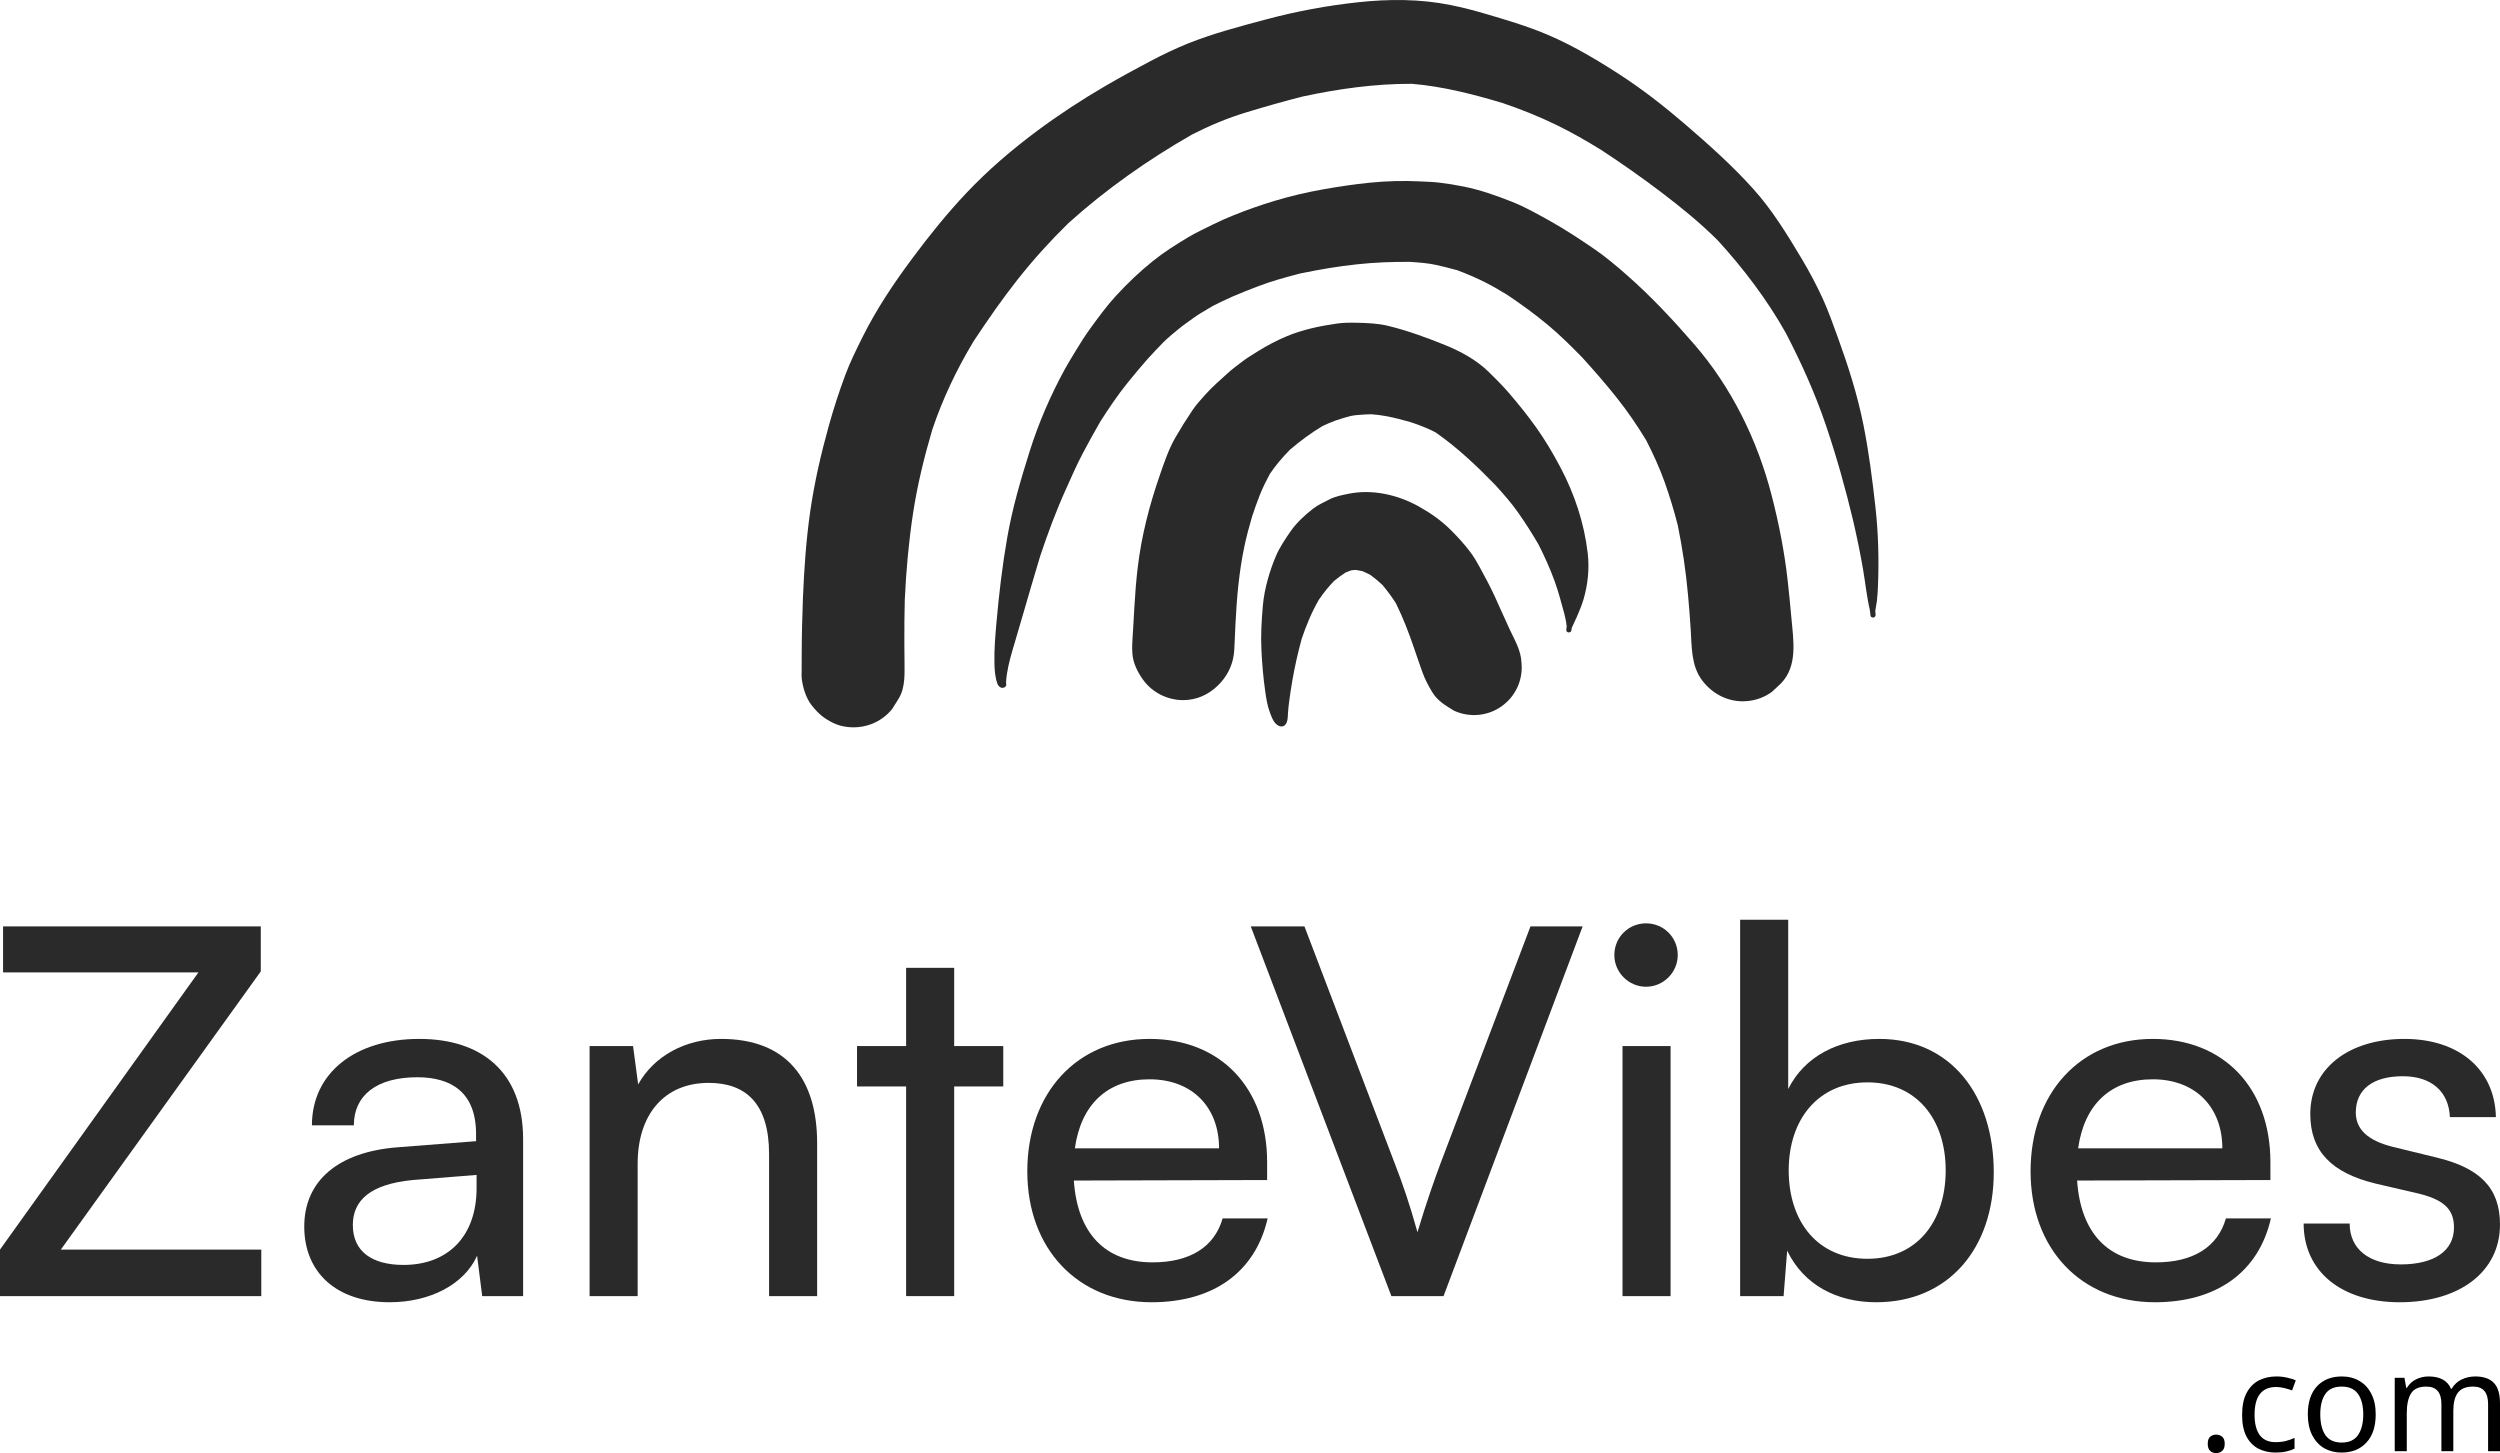 <?xml version="1.0" encoding="UTF-8" standalone="no"?>
<!-- Created with Inkscape (http://www.inkscape.org/) -->

<svg
   width="876.637"
   height="509.54"
   viewBox="0 0 876.637 509.54"
   version="1.1"
   id="svg5"
   inkscape:version="1.2.2 (1:1.2.2+202305151915+b0a8486541)"
   sodipodi:docname="zantevibes_12.svg"
   xmlns:inkscape="http://www.inkscape.org/namespaces/inkscape"
   xmlns:sodipodi="http://sodipodi.sourceforge.net/DTD/sodipodi-0.dtd"
   xmlns="http://www.w3.org/2000/svg"
   xmlns:svg="http://www.w3.org/2000/svg">
  <sodipodi:namedview
     id="namedview7"
     pagecolor="#ffffff"
     bordercolor="#000000"
     borderopacity="0.25"
     inkscape:showpageshadow="false"
     inkscape:pageopacity="0.0"
     inkscape:pagecheckerboard="0"
     inkscape:deskcolor="#d1d1d1"
     inkscape:document-units="px"
     showgrid="false"
     inkscape:zoom="0.25675"
     inkscape:cx="-348.58812"
     inkscape:cy="430.37975"
     inkscape:window-width="1920"
     inkscape:window-height="1080"
     inkscape:window-x="26"
     inkscape:window-y="23"
     inkscape:window-maximized="0"
     inkscape:current-layer="svg5" />
  <defs
     id="defs2" />
  <g
     id="g10556"
     inkscape:label="ICON"
     transform="translate(-485.911,-655.602)">
    <g
       id="g5262"
       transform="matrix(4.555,0,0,-4.555,1009.943,864.49)">
      <path
         d="M 0,0 C -0.354,0.762 -0.751,1.497 -1.153,2.233 -1.362,2.616 -1.593,3.011 -1.856,3.358 -2.318,3.971 -2.828,4.529 -3.372,5.07 -4.085,5.779 -4.898,6.35 -5.776,6.844 -7.404,7.765 -9.39,8.226 -11.243,7.845 -11.705,7.75 -12.26,7.646 -12.69,7.42 -13.116,7.196 -13.572,7.002 -13.953,6.707 -14.6,6.206 -15.225,5.629 -15.696,4.953 -16.11,4.355 -16.532,3.73 -16.819,3.059 c -0.253,-0.591 -0.464,-1.202 -0.635,-1.821 -0.177,-0.646 -0.313,-1.321 -0.373,-1.992 -0.099,-1.129 -0.167,-2.27 -0.112,-3.404 0.053,-1.083 0.141,-2.157 0.297,-3.232 0.075,-0.518 0.161,-1.083 0.348,-1.575 0.145,-0.38 0.306,-0.89 0.713,-1.063 0.063,-0.027 0.124,-0.039 0.182,-0.039 0.201,0 0.362,0.149 0.426,0.36 0.068,0.214 0.064,0.458 0.081,0.684 0.018,0.238 0.037,0.477 0.068,0.714 0.077,0.59 0.161,1.178 0.264,1.765 0.188,1.093 0.433,2.164 0.722,3.231 0.359,1.051 0.771,2.058 1.331,3.019 0.346,0.506 0.723,0.977 1.147,1.416 0.288,0.245 0.587,0.467 0.904,0.667 0.144,0.062 0.287,0.116 0.434,0.166 0.111,0.014 0.223,0.025 0.336,0.033 0.176,-0.025 0.35,-0.056 0.523,-0.095 0.215,-0.092 0.422,-0.192 0.626,-0.301 0.324,-0.239 0.631,-0.494 0.923,-0.77 0.373,-0.45 0.714,-0.909 1.028,-1.402 0.554,-1.118 0.997,-2.275 1.401,-3.461 0.212,-0.618 0.42,-1.237 0.642,-1.851 0.192,-0.537 0.445,-1.015 0.742,-1.512 0.419,-0.698 1.026,-1.039 1.691,-1.448 0.603,-0.274 1.234,-0.38 1.893,-0.32 0.66,0.066 1.259,0.293 1.796,0.678 0.519,0.377 0.913,0.857 1.186,1.438 0.275,0.602 0.381,1.234 0.318,1.894 C 2.043,-4.21 1.578,-3.453 1.189,-2.625 0.782,-1.754 0.403,-0.873 0,0"
         style="fill:#2a2a2b;fill-opacity:1;fill-rule:nonzero;stroke:none"
         id="path5264" />
    </g>
    <g
       id="g5266"
       transform="matrix(4.555,0,0,-4.555,1033.081,819.481)">
      <path
         d="m 0,0 c -0.57,1.076 -1.18,2.113 -1.888,3.103 -0.635,0.89 -1.321,1.739 -2.032,2.571 -0.498,0.581 -1.041,1.129 -1.589,1.662 -0.951,0.929 -2.146,1.581 -3.373,2.08 -1.433,0.579 -2.865,1.103 -4.369,1.473 -0.773,0.191 -1.602,0.225 -2.392,0.242 -0.522,0.011 -1.035,0.013 -1.554,-0.061 -1.321,-0.188 -2.653,-0.466 -3.886,-0.984 -0.759,-0.318 -1.503,-0.711 -2.2,-1.145 -0.397,-0.248 -0.804,-0.491 -1.178,-0.773 -0.394,-0.301 -0.799,-0.594 -1.165,-0.93 -0.582,-0.533 -1.19,-1.05 -1.714,-1.641 -0.335,-0.378 -0.685,-0.753 -0.969,-1.173 -0.469,-0.693 -0.911,-1.399 -1.329,-2.122 -0.517,-0.895 -0.858,-1.913 -1.195,-2.885 -0.808,-2.327 -1.418,-4.686 -1.708,-7.13 -0.121,-1.017 -0.2,-2.038 -0.258,-3.058 -0.028,-0.516 -0.057,-1.029 -0.088,-1.543 -0.013,-0.222 -0.028,-0.446 -0.042,-0.667 -0.035,-0.501 -0.051,-0.857 -0.026,-1.305 0.042,-0.761 0.391,-1.455 0.823,-2.061 0.707,-0.988 1.882,-1.572 3.087,-1.572 0.119,0 0.237,0.006 0.357,0.017 1.029,0.1 1.887,0.603 2.563,1.365 0.61,0.685 0.969,1.559 1.015,2.471 0.011,0.215 0.022,0.43 0.033,0.646 0.02,0.458 0.039,0.916 0.062,1.375 0.05,0.997 0.116,1.99 0.223,2.982 0.107,0.995 0.254,1.98 0.459,2.96 0.166,0.791 0.378,1.571 0.604,2.344 0.182,0.545 0.374,1.086 0.583,1.62 0.225,0.569 0.494,1.106 0.782,1.641 0.223,0.325 0.455,0.641 0.71,0.945 0.27,0.322 0.554,0.626 0.848,0.924 0.786,0.673 1.604,1.276 2.489,1.809 0.328,0.154 0.659,0.3 1.003,0.423 0.38,0.134 0.769,0.243 1.157,0.349 0.179,0.035 0.359,0.064 0.538,0.078 0.352,0.031 0.698,0.049 1.047,0.058 0.398,-0.03 0.794,-0.075 1.189,-0.151 0.629,-0.123 1.247,-0.281 1.861,-0.461 0.653,-0.216 1.295,-0.459 1.903,-0.779 1.689,-1.171 3.189,-2.598 4.619,-4.07 0.615,-0.679 1.226,-1.367 1.751,-2.118 0.56,-0.8 1.079,-1.613 1.568,-2.455 0.46,-0.917 0.883,-1.841 1.234,-2.81 0.293,-0.813 0.511,-1.656 0.742,-2.49 -0.003,0.011 -0.005,0.021 -0.007,0.033 0.082,-0.349 0.176,-0.713 0.194,-1.069 -0.015,-0.081 -0.038,-0.169 -0.031,-0.252 0.022,-0.254 0.409,-0.218 0.398,0.028 0.005,0.051 0.016,0.103 0.025,0.152 0.122,0.298 0.283,0.587 0.407,0.886 0.185,0.442 0.372,0.868 0.504,1.328 0.33,1.14 0.456,2.348 0.317,3.53 C 1.831,-4.292 1.09,-2.058 0,0"
         style="fill:#2a2a2b;fill-opacity:1;fill-rule:nonzero;stroke:none"
         id="path5268" />
    </g>
    <g
       id="g5270"
       transform="matrix(4.555,0,0,-4.555,1112.783,859.303)">
      <path
         d="m 0,0 c -0.248,2.234 -0.682,4.44 -1.245,6.614 -1.093,4.237 -3.08,8.288 -5.953,11.602 -1.624,1.875 -3.332,3.704 -5.198,5.34 -0.806,0.708 -1.634,1.407 -2.521,2.012 -1.1,0.749 -2.219,1.492 -3.381,2.139 -0.955,0.531 -1.919,1.083 -2.938,1.484 -1.213,0.478 -2.463,0.922 -3.744,1.174 -0.61,0.121 -1.206,0.221 -1.823,0.294 -0.497,0.061 -0.997,0.071 -1.497,0.097 -1.296,0.066 -2.599,0.027 -3.889,-0.101 -1.197,-0.121 -2.38,-0.301 -3.564,-0.509 -1.257,-0.222 -2.527,-0.519 -3.749,-0.889 -1.117,-0.335 -2.204,-0.72 -3.283,-1.16 -0.473,-0.195 -0.951,-0.402 -1.407,-0.63 -0.651,-0.328 -1.327,-0.631 -1.952,-1.005 -0.94,-0.563 -1.855,-1.138 -2.712,-1.825 -1.021,-0.818 -1.965,-1.721 -2.852,-2.683 -0.729,-0.793 -1.361,-1.666 -1.995,-2.536 -0.403,-0.554 -0.777,-1.152 -1.131,-1.739 -0.28,-0.467 -0.572,-0.929 -0.832,-1.408 -1.094,-2.011 -2.01,-4.123 -2.697,-6.311 -0.691,-2.195 -1.333,-4.385 -1.726,-6.655 -0.372,-2.128 -0.627,-4.29 -0.818,-6.442 -0.095,-1.072 -0.189,-2.15 -0.163,-3.227 0.013,-0.523 0.051,-1.046 0.227,-1.541 0.076,-0.214 0.276,-0.378 0.473,-0.314 0.192,0.031 0.251,0.227 0.195,0.369 0,0.023 10e-4,0.045 10e-4,0.068 0.05,0.818 0.258,1.622 0.484,2.407 0.234,0.821 0.48,1.639 0.722,2.458 0.475,1.615 0.934,3.235 1.426,4.846 0.585,1.749 1.226,3.476 1.988,5.158 0.41,0.909 0.808,1.829 1.274,2.712 0.435,0.826 0.883,1.638 1.349,2.447 0.659,1.031 1.34,2.053 2.11,3.003 0.493,0.608 0.99,1.208 1.507,1.796 0.396,0.449 0.816,0.875 1.233,1.307 0.196,0.188 0.388,0.381 0.598,0.551 0.374,0.299 0.734,0.63 1.127,0.902 0.384,0.267 0.762,0.566 1.163,0.806 0.314,0.187 0.629,0.373 0.943,0.561 0.5,0.252 1,0.495 1.517,0.722 0.613,0.267 1.234,0.507 1.859,0.75 1.087,0.423 2.215,0.731 3.343,1.023 1.45,0.3 2.904,0.55 4.378,0.706 1.362,0.147 2.717,0.198 4.082,0.187 0.678,-0.05 1.372,-0.09 2.033,-0.242 0.534,-0.122 1.059,-0.252 1.584,-0.395 0.748,-0.279 1.472,-0.589 2.188,-0.951 0.583,-0.294 1.144,-0.627 1.702,-0.968 1.075,-0.724 2.114,-1.477 3.11,-2.308 0.932,-0.778 1.792,-1.634 2.641,-2.502 0.914,-1.006 1.803,-2.026 2.649,-3.09 0.837,-1.05 1.587,-2.151 2.28,-3.298 0.528,-1.037 1.016,-2.098 1.408,-3.195 0.392,-1.102 0.727,-2.207 1.014,-3.335 0.361,-1.771 0.624,-3.555 0.787,-5.357 0.083,-0.889 0.15,-1.779 0.207,-2.672 0.088,-1.349 0.026,-2.789 0.898,-3.927 0.752,-0.984 1.878,-1.589 3.11,-1.589 0.122,0 0.245,0.006 0.368,0.019 0.688,0.067 1.312,0.304 1.875,0.707 0.238,0.224 0.477,0.447 0.715,0.671 1.277,1.339 0.943,3.281 0.793,4.942 C 0.205,-1.951 0.106,-0.975 0,0"
         style="fill:#2a2a2b;fill-opacity:1;fill-rule:nonzero;stroke:none"
         id="path5272" />
    </g>
    <g
       id="g5274"
       transform="matrix(4.555,0,0,-4.555,837.92,896.696)">
      <path
         d="M 0,0 C 0.002,0.001 0.004,0.003 0.006,0.004 L -0.007,-0.002 C -0.005,-0.001 -0.002,-0.001 0,0"
         style="fill:#2a2a2b;fill-opacity:1;fill-rule:nonzero;stroke:none"
         id="path5276" />
    </g>
    <g
       id="g5278"
       transform="matrix(4.555,0,0,-4.555,1143.541,833.378)">
      <path
         d="m 0,0 c -0.238,2.117 -0.506,4.242 -0.926,6.332 -0.463,2.309 -1.171,4.528 -1.975,6.738 -0.361,0.99 -0.711,1.992 -1.147,2.951 -0.48,1.053 -1.027,2.082 -1.62,3.075 -1.118,1.869 -2.276,3.769 -3.739,5.392 -1.613,1.793 -3.41,3.397 -5.235,4.967 -1.637,1.409 -3.341,2.737 -5.159,3.908 -2.011,1.294 -4.055,2.49 -6.297,3.339 -1.214,0.462 -2.466,0.832 -3.711,1.202 -0.96,0.286 -1.94,0.547 -2.922,0.742 -2.335,0.468 -4.721,0.464 -7.082,0.211 -2.376,-0.256 -4.736,-0.692 -7.045,-1.31 -2.037,-0.544 -4.109,-1.081 -6.066,-1.867 -1.003,-0.404 -1.974,-0.874 -2.929,-1.378 -1.158,-0.612 -2.311,-1.238 -3.441,-1.899 -1.804,-1.053 -3.564,-2.203 -5.24,-3.45 -1.942,-1.444 -3.788,-3.024 -5.451,-4.785 -1.49,-1.578 -2.839,-3.257 -4.135,-4.997 -1.431,-1.921 -2.78,-3.93 -3.848,-6.077 -0.478,-0.962 -0.962,-1.926 -1.336,-2.936 -0.476,-1.287 -0.905,-2.6 -1.272,-3.924 -0.603,-2.166 -1.103,-4.344 -1.425,-6.569 -0.318,-2.212 -0.471,-4.447 -0.563,-6.679 0,-10e-4 0,-10e-4 0,-0.002 -0.008,-0.185 -0.015,-0.372 -0.022,-0.558 0.007,0.184 0.015,0.37 0.022,0.554 -0.052,-1.445 -0.094,-2.89 -0.094,-4.338 0,-0.434 -0.003,-0.867 -0.005,-1.301 -0.002,-0.174 -0.013,-0.354 0.005,-0.528 0.075,-0.679 0.326,-1.525 0.764,-2.075 0.504,-0.634 0.906,-0.989 1.635,-1.35 0.483,-0.24 1.03,-0.353 1.576,-0.353 0.478,0 0.956,0.087 1.391,0.252 0.627,0.244 1.155,0.623 1.584,1.142 0.173,0.275 0.348,0.551 0.52,0.827 0.539,0.897 0.441,1.986 0.443,2.984 0,0.422 -0.007,0.842 -0.01,1.263 -0.007,1.112 0.004,2.225 0.032,3.336 0.102,2.222 0.298,4.437 0.631,6.637 0.332,2.192 0.861,4.358 1.488,6.482 0.806,2.392 1.883,4.651 3.186,6.811 1.078,1.627 2.191,3.24 3.404,4.771 1.208,1.526 2.505,2.96 3.896,4.318 2.902,2.618 6.12,4.872 9.51,6.815 1.353,0.691 2.734,1.269 4.195,1.713 1.443,0.437 2.89,0.85 4.349,1.219 2.746,0.589 5.557,0.981 8.368,0.972 2.385,-0.196 4.717,-0.797 7.007,-1.484 1.422,-0.482 2.803,-1.034 4.153,-1.694 1.18,-0.576 2.314,-1.228 3.429,-1.916 1.577,-1.033 3.118,-2.114 4.619,-3.254 1.525,-1.158 3.004,-2.361 4.359,-3.713 1.992,-2.184 3.793,-4.559 5.239,-7.137 1.189,-2.292 2.255,-4.653 3.083,-7.101 0.822,-2.428 1.512,-4.893 2.106,-7.387 0.279,-1.22 0.536,-2.445 0.746,-3.681 0.184,-1.066 0.289,-2.149 0.54,-3.205 -0.005,0.02 -0.008,0.038 -0.014,0.057 0.024,-0.132 0.031,-0.268 0.044,-0.4 0.026,-0.257 0.422,-0.218 0.398,0.038 -0.011,0.093 -0.019,0.186 -0.025,0.279 0.025,0.251 0.088,0.495 0.12,0.744 0.046,0.369 0.068,0.737 0.084,1.107 C 0.28,-4.119 0.227,-2.041 0,0"
         style="fill:#2a2a2b;fill-opacity:1;fill-rule:nonzero;stroke:none"
         id="path5280" />
    </g>
    <g
       id="g5282"
       transform="matrix(4.555,0,0,-4.555,767.449,865.331)">
      <path
         d="M 0,0 V 0.001 C 0.006,0.167 0.012,0.334 0.019,0.5 0.013,0.333 0.006,0.166 0,0"
         style="fill:#2a2a2b;fill-opacity:1;fill-rule:nonzero;stroke:none"
         id="path5284" />
    </g>
  </g>
  <g
     inkscape:label="ZANTE VIBES"
     inkscape:groupmode="layer"
     id="layer1"
     inkscape:highlight-color="#2a2a2b"
     transform="translate(-511.12,-679.602)"
     inkscape:export-filename="../../../websites/zantevibes.com/public/images/logo-2.svg"
     inkscape:export-xdpi="96"
     inkscape:export-ydpi="96">
    <g
       aria-label="ZanteVibes"
       id="text7352"
       style="font-weight:500;font-size:179.308px;font-family:Satoshi;-inkscape-font-specification:'Satoshi Medium';fill:#2a2a2b;stroke-width:2.49;stroke-linejoin:round;stop-color:#000000">
      <path
         d="m 602.746,1134.09 v -16.317 h -70.289 l 70.109,-97.544 v -15.779 h -90.371 v 16.138 h 68.496 l -69.572,97.185 v 16.317 z"
         id="path2245" />
      <path
         d="m 647.752,1136.242 c 14.165,0 26.179,-6.276 30.662,-16.317 l 1.793,14.165 h 14.345 v -55.047 c 0,-23.669 -14.703,-35.144 -36.4,-35.144 -22.593,0 -37.655,12.014 -37.655,30.303 h 14.703 c 0,-10.579 8.069,-16.855 22.234,-16.855 11.834,0 20.62,5.2 20.62,19.903 v 2.51 l -27.613,2.152 c -20.62,1.614 -32.634,11.655 -32.634,27.793 0,15.958 11.117,26.538 29.944,26.538 z m 4.841,-13.089 c -10.938,0 -17.751,-4.662 -17.751,-13.986 0,-8.607 6.096,-14.345 20.979,-15.779 l 22.413,-1.793 v 4.662 c 0,16.496 -9.683,26.896 -25.641,26.896 z"
         id="path2242" />
      <path
         d="m 734.717,1134.09 v -46.441 c 0,-17.034 9.145,-28.331 24.924,-28.331 12.91,0 21.158,7.172 21.158,24.924 v 49.848 h 16.855 v -53.613 c 0,-22.413 -10.579,-36.579 -33.71,-36.579 -12.372,0 -23.489,5.917 -29.048,15.958 l -1.793,-13.448 H 717.862 v 87.682 z"
         id="path2239" />
      <path
         d="m 845.709,1134.09 v -73.516 h 17.214 v -14.165 h -17.214 v -27.434 h -16.855 v 27.434 h -17.214 v 14.165 h 17.214 v 73.516 z"
         id="path2236" />
      <path
         d="m 914.922,1136.242 c 21.696,0 36.4,-10.579 40.703,-29.407 h -15.779 c -2.869,10.041 -11.476,15.421 -24.565,15.421 -16.676,0 -26.358,-10.221 -27.613,-28.689 l 67.778,-0.179 v -6.276 c 0,-26 -16.317,-43.213 -41.241,-43.213 -25.462,0 -42.855,19.007 -42.855,46.441 0,27.255 17.751,45.903 43.572,45.903 z m -0.717,-78.178 c 14.883,0 24.386,9.683 24.386,24.207 h -50.565 c 2.152,-15.421 11.476,-24.207 26.179,-24.207 z"
         id="path2233" />
      <path
         d="m 999.017,1134.09 h 18.289 l 48.772,-129.64 h -18.289 l -31.379,82.661 c -2.152,5.738 -5.2,14.345 -8.248,24.565 -2.69,-9.683 -5.2,-17.034 -8.069,-24.386 l -31.558,-82.84 h -18.827 z"
         id="path2230" />
      <path
         d="m 1088.313,1025.609 c 6.096,0 11.117,-5.021 11.117,-11.117 0,-6.276 -5.021,-11.117 -11.117,-11.117 -6.096,0 -11.117,4.841 -11.117,11.117 0,6.096 5.021,11.117 11.117,11.117 z m -8.248,108.481 h 16.855 v -87.682 h -16.855 z"
         id="path2227" />
      <path
         d="m 1136.546,1134.09 1.255,-15.958 c 5.738,12.014 17.393,18.11 31.2,18.11 25.462,0 41.241,-19.007 41.241,-45.544 0,-27.076 -15.062,-46.799 -40.165,-46.799 -14.345,0 -26.179,6.096 -31.917,17.572 v -59.351 h -16.855 v 131.971 z m 1.793,-44.11 c 0,-17.931 10.4,-30.841 27.613,-30.841 17.214,0 27.434,12.91 27.434,30.841 0,18.11 -10.22,31.02 -27.434,31.02 -17.214,0 -27.613,-12.731 -27.613,-31.02 z"
         id="path2224" />
      <path
         d="m 1266.724,1136.242 c 21.696,0 36.4,-10.579 40.703,-29.407 h -15.779 c -2.869,10.041 -11.476,15.421 -24.565,15.421 -16.676,0 -26.358,-10.221 -27.613,-28.689 l 67.778,-0.179 v -6.276 c 0,-26 -16.317,-43.213 -41.241,-43.213 -25.462,0 -42.855,19.007 -42.855,46.441 0,27.255 17.752,45.903 43.572,45.903 z m -0.717,-78.178 c 14.883,0 24.386,9.683 24.386,24.207 h -50.565 c 2.152,-15.421 11.476,-24.207 26.179,-24.207 z"
         id="path2221" />
      <path
         d="m 1318.903,1108.629 c 0,16.676 13.089,27.613 33.71,27.613 20.8,0 35.144,-10.579 35.144,-27.255 0,-13.089 -7.352,-19.903 -22.234,-23.489 l -15.421,-3.765 c -8.607,-2.152 -12.91,-6.096 -12.91,-12.014 0,-8.069 5.917,-12.731 16.496,-12.731 10.221,0 16.138,5.559 16.496,14.345 h 16.138 c -0.359,-16.676 -12.91,-27.434 -32.096,-27.434 -19.365,0 -32.993,10.22 -32.993,26.358 0,12.91 7.352,20.62 22.951,24.386 l 15.421,3.586 c 9.145,2.331 12.014,5.917 12.014,11.834 0,8.069 -6.814,12.91 -18.648,12.91 -11.117,0 -17.931,-5.379 -17.931,-14.345 z"
         id="path2218" />
    </g>
    <g
       aria-label=".com"
       id="text434"
       style="font-size:48px;stroke-linejoin:round;stop-color:#000000">
      <path
         d="m 1285.277,1185.878 q 0,-1.776 0.864,-2.496 0.864,-0.72 2.064,-0.72 1.248,0 2.112,0.72 0.912,0.72 0.912,2.496 0,1.728 -0.912,2.496 -0.864,0.768 -2.112,0.768 -1.2,0 -2.064,-0.768 -0.864,-0.768 -0.864,-2.496 z"
         id="path2257" />
      <path
         d="m 1309.085,1188.95 q -3.408,0 -6.096,-1.392 -2.64,-1.392 -4.176,-4.32 -1.488,-2.928 -1.488,-7.488 0,-4.752 1.584,-7.728 1.584,-2.976 4.272,-4.368 2.736,-1.392 6.192,-1.392 1.968,0 3.792,0.432 1.824,0.384 2.976,0.96 l -1.296,3.504 q -1.152,-0.432 -2.688,-0.816 -1.536,-0.384 -2.88,-0.384 -7.584,0 -7.584,9.744 0,4.656 1.824,7.152 1.872,2.448 5.52,2.448 2.112,0 3.696,-0.432 1.632,-0.432 2.976,-1.056 v 3.744 q -1.296,0.672 -2.88,1.008 -1.536,0.384 -3.744,0.384 z"
         id="path2254" />
      <path
         d="m 1344.173,1175.558 q 0,6.384 -3.264,9.888 -3.216,3.504 -8.736,3.504 -3.408,0 -6.096,-1.536 -2.64,-1.584 -4.176,-4.56 -1.536,-3.024 -1.536,-7.296 0,-6.384 3.216,-9.84 3.216,-3.456 8.736,-3.456 3.504,0 6.144,1.584 2.688,1.536 4.176,4.512 1.536,2.928 1.536,7.2 z m -19.44,0 q 0,4.56 1.776,7.248 1.824,2.64 5.76,2.64 3.888,0 5.712,-2.64 1.824,-2.688 1.824,-7.248 0,-4.56 -1.824,-7.152 -1.824,-2.592 -5.76,-2.592 -3.936,0 -5.712,2.592 -1.776,2.592 -1.776,7.152 z"
         id="path2251" />
      <path
         d="m 1379.069,1162.262 q 4.368,0 6.528,2.256 2.16,2.208 2.16,7.2 v 16.752 h -4.176 v -16.56 q 0,-6.096 -5.232,-6.096 -3.744,0 -5.376,2.16 -1.584,2.16 -1.584,6.288 v 14.208 h -4.176 v -16.56 q 0,-6.096 -5.28,-6.096 -3.888,0 -5.376,2.4 -1.488,2.4 -1.488,6.912 v 13.344 h -4.224 v -25.728 h 3.408 l 0.624,3.504 h 0.24 q 1.2,-2.016 3.216,-2.976 2.064,-1.008 4.368,-1.008 6.048,0 7.872,4.32 h 0.24 q 1.296,-2.208 3.504,-3.264 2.256,-1.056 4.752,-1.056 z"
         id="path2248" />
    </g>
  </g>
</svg>
